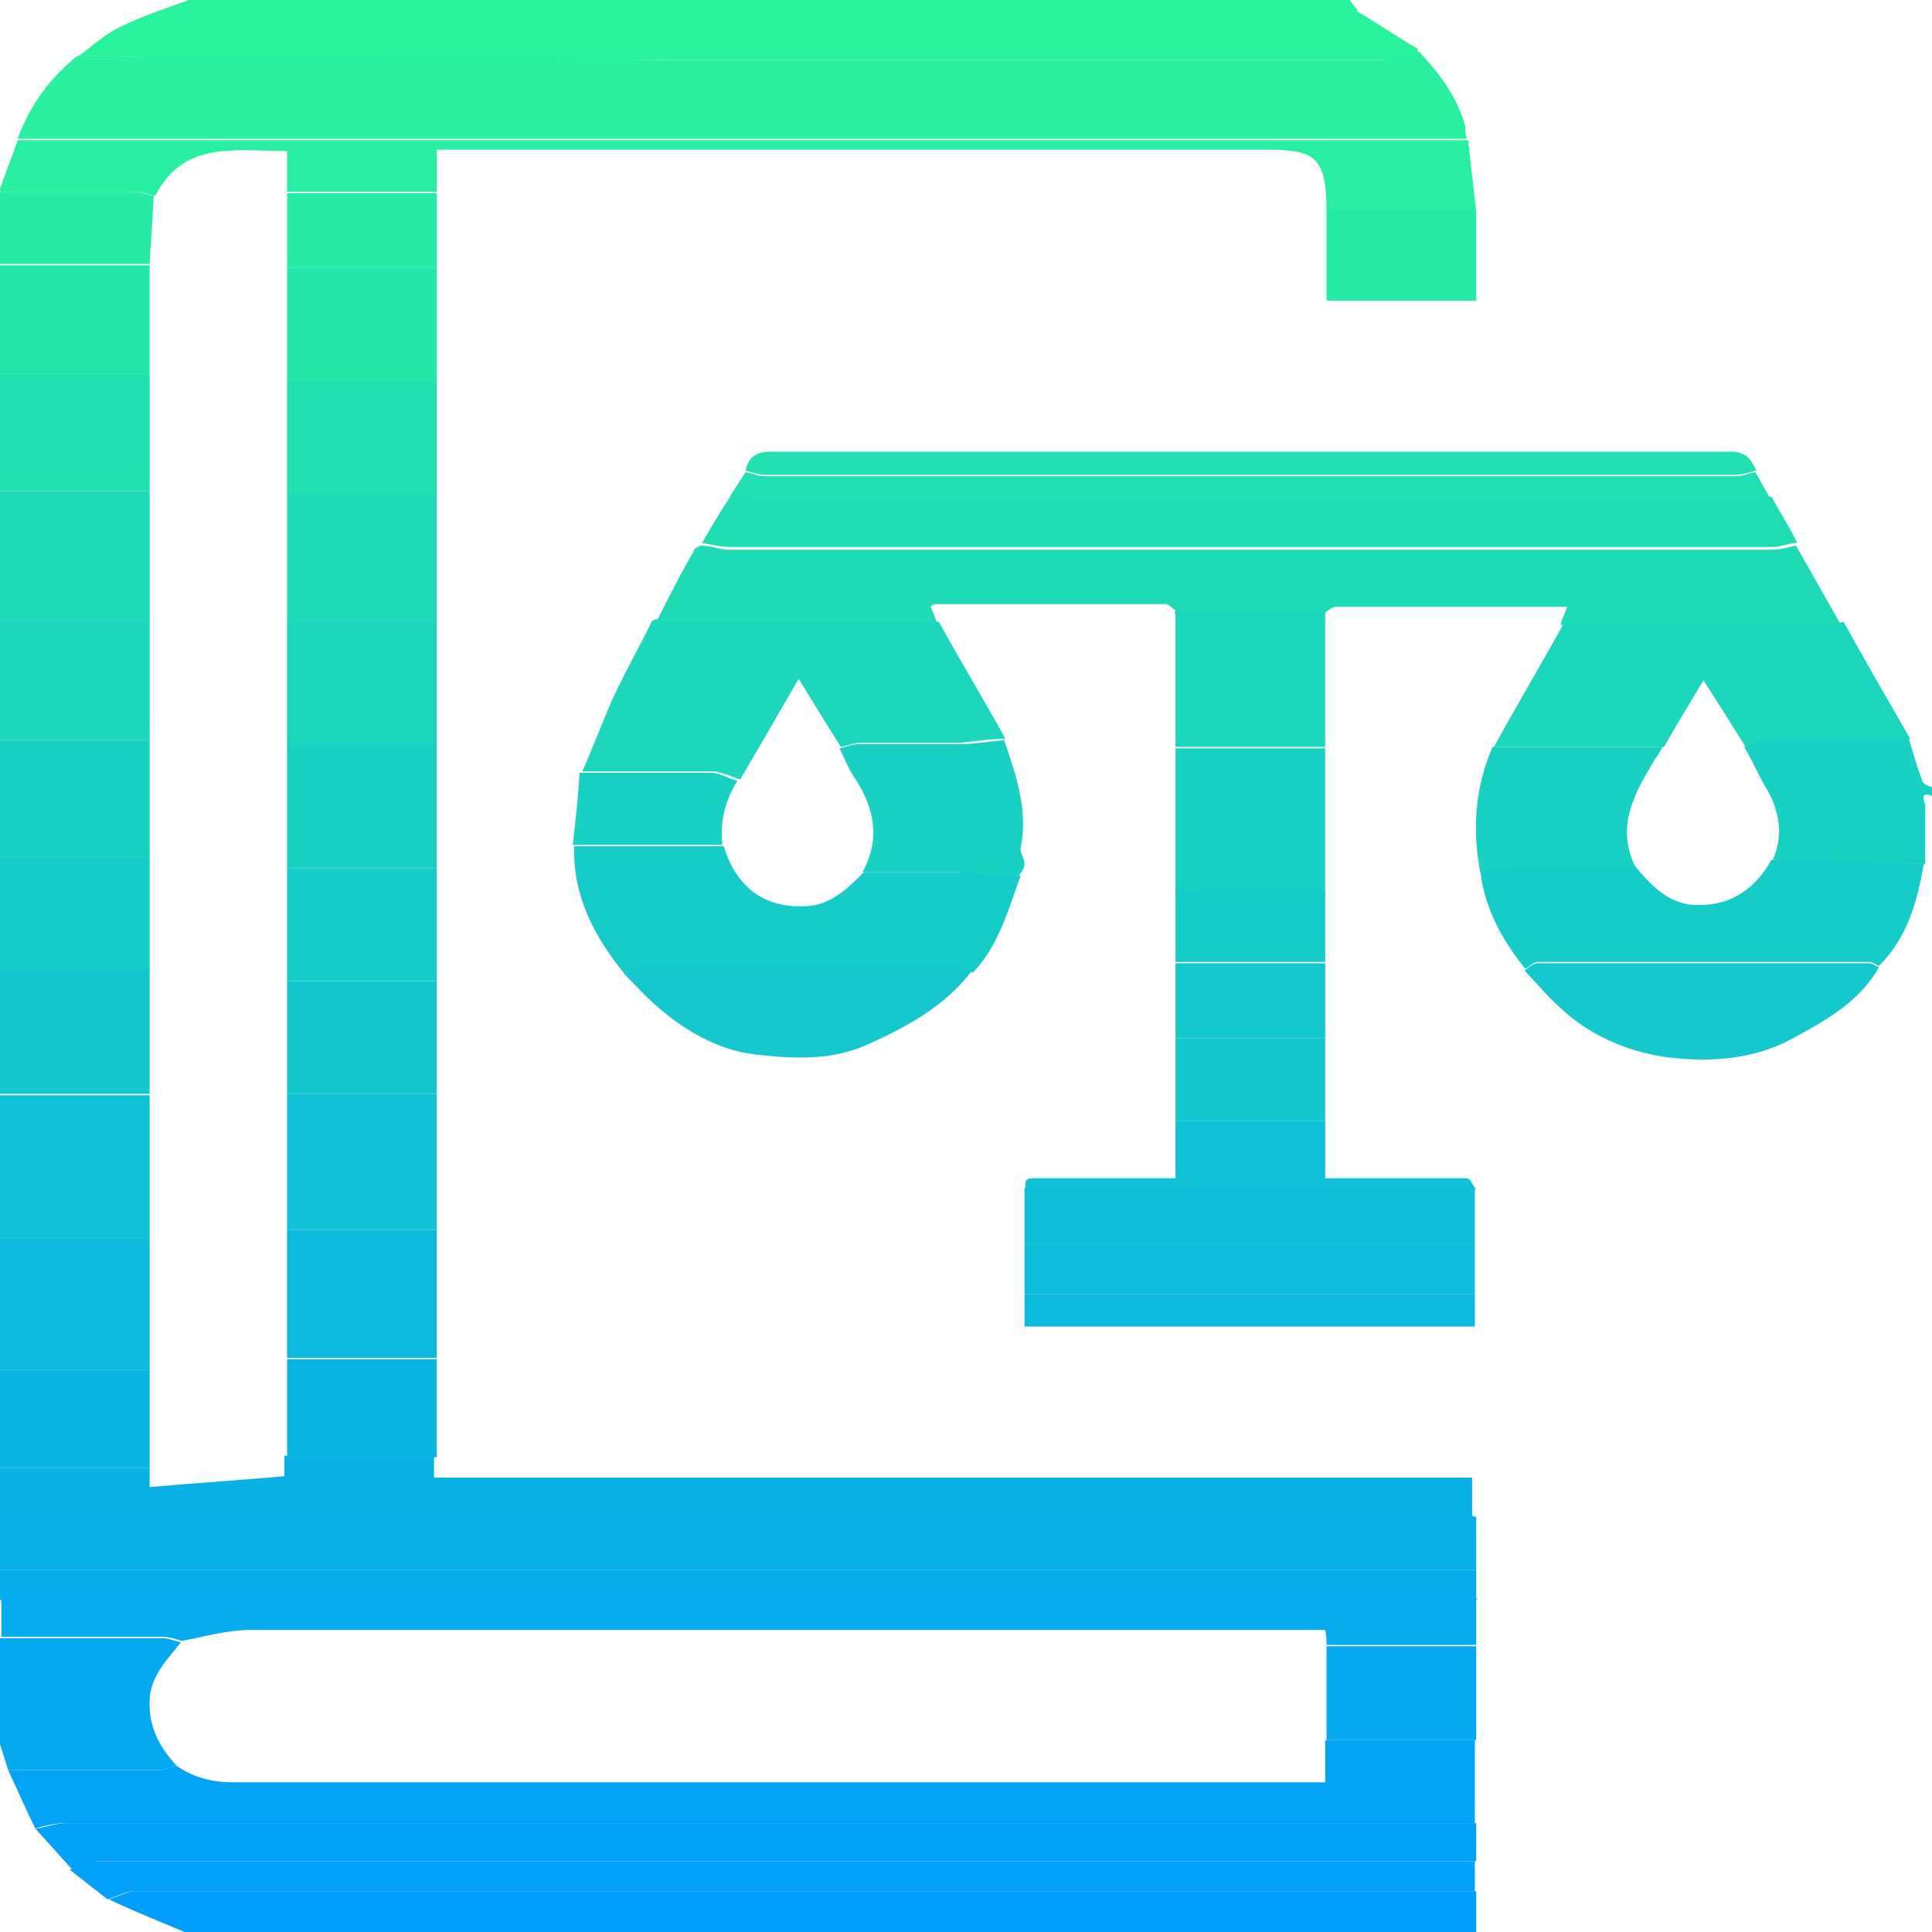 <?xml version="1.0" encoding="UTF-8"?>
<svg id="Layer_1" data-name="Layer 1" xmlns="http://www.w3.org/2000/svg" viewBox="0 0 14.2 14.2">
  <defs>
    <style>
      .cls-1 {
        fill: #08afe9;
      }

      .cls-2 {
        fill: #06a9f0;
      }

      .cls-3 {
        fill: #08aeeb;
      }

      .cls-4 {
        fill: #15c8cd;
      }

      .cls-5 {
        fill: #0dbadd;
      }

      .cls-6 {
        fill: #01a1fa;
      }

      .cls-7 {
        fill: #28f09e;
      }

      .cls-8 {
        fill: #09b1e7;
      }

      .cls-9 {
        fill: #14c7ce;
      }

      .cls-10 {
        fill: #0bb5e2;
      }

      .cls-11 {
        fill: #02a2f8;
      }

      .cls-12 {
        fill: #019ffc;
      }

      .cls-13 {
        fill: #1edbb6;
      }

      .cls-14 {
        fill: #0ebcdb;
      }

      .cls-15 {
        fill: #11c1d5;
      }

      .cls-16 {
        fill: #29f39a;
      }

      .cls-17 {
        fill: #10bed8;
      }

      .cls-18 {
        fill: #16ccc8;
      }

      .cls-19 {
        fill: #27eea1;
      }

      .cls-20 {
        fill: #1cd7bc;
      }

      .cls-21 {
        fill: #20e1af;
      }

      .cls-22 {
        fill: #19d1c2;
      }

      .cls-23 {
        fill: #20dfb2;
      }

      .cls-24 {
        fill: #07aced;
      }

      .cls-25 {
        fill: #23e7a8;
      }

      .cls-26 {
        fill: #25eba4;
      }

      .cls-27 {
        fill: #1fddb3;
      }

      .cls-28 {
        fill: #03a4f6;
      }
    </style>
  </defs>
  <path class="cls-1" d="m10.85,11.15c0,.13,0,.26,0,.39-3.62,0-7.23,0-10.85,0v-.39c3.62,0,7.23,0,10.85,0Z"/>
  <path class="cls-16" d="m9.97.08c.15.09.3.19.45.28,0,0,0,.02,0,.02-.08.02-.16.06-.25.06-1.75,0-3.51,0-5.26,0-1.44,0-2.88-.02-4.33-.03.1-.07.19-.16.3-.21.16-.08.34-.14.51-.2,2.84,0,5.68,0,8.53,0,.02.03.04.05.06.08Z"/>
  <path class="cls-8" d="m10.85,11.15c-3.62,0-7.23,0-10.85,0v-.36h1.1c0,.05,0,.11,0,.14.33-.03.66-.05.99-.08,0-.04,0-.1,0-.15.37,0,.73,0,1.1,0,0,.05,0,.1,0,.16h7.63v.28Z"/>
  <path class="cls-12" d="m10.85,13.9c0,.1,0,.2,0,.31H1.38c-.19-.08-.39-.16-.58-.25.07-.02.13-.06.2-.06,3.28,0,6.57,0,9.85,0Z"/>
  <path class="cls-24" d="m10.85,11.76v.33c-.37,0-.73,0-1.1,0,0-.03,0-.07-.01-.11h-.17c-2.58,0-5.15,0-7.73,0-.17,0-.34.05-.5.08-.05-.01-.09-.03-.14-.03-.4,0-.79,0-1.19,0v-.28c3.62,0,7.23,0,10.85,0Z"/>
  <path class="cls-3" d="m10.85,11.76c-3.62,0-7.23,0-10.85,0v-.22c3.62,0,7.23,0,10.85,0,0,.07,0,.15,0,.22Z"/>
  <path class="cls-19" d="m9.75,1.55c0-.42-.1-.45-.47-.45-1.96,0-3.92,0-5.88,0h-.19c0,.11,0,.21,0,.31-.37,0-.73,0-1.1,0v-.3c-.38,0-.76-.08-.97.33-.05-.01-.09-.03-.14-.03-.33,0-.66,0-.99,0C0,1.41,0,1.4,0,1.39c.04-.12.09-.24.13-.36.06,0,.13,0,.19,0,3.49,0,6.98,0,10.47,0,.02.18.04.35.06.53-.37,0-.73,0-1.1,0Z"/>
  <path class="cls-15" d="m0,9.1v-1.05c.37,0,.74,0,1.1,0,0,.35,0,.7,0,1.05-.37,0-.74,0-1.1,0Z"/>
  <path class="cls-2" d="m0,12.04c.4,0,.79,0,1.19,0,.05,0,.09.02.14.03-.1.13-.22.24-.23.42-.01.2.07.35.2.49-.05.01-.09.03-.14.03-.37,0-.73,0-1.1,0-.02-.06-.04-.13-.06-.19,0-.26,0-.52,0-.78Z"/>
  <path class="cls-5" d="m0,9.1c.37,0,.74,0,1.1,0,0,.32,0,.65,0,.97-.37,0-.74,0-1.1,0v-.97Z"/>
  <path class="cls-22" d="m14.2,5.85c-.1-.04-.05.05-.05.07,0,.14,0,.29,0,.43-.37,0-.75-.02-1.12-.03.08-.18.05-.36-.05-.53-.06-.1-.1-.2-.16-.3.05-.02.1-.06.15-.06.35,0,.71,0,1.06,0,.03.1.06.21.1.31,0,.02.05.04.08.05v.06Z"/>
  <path class="cls-13" d="m0,4.55v-.94c.37,0,.74,0,1.1,0,0,.31,0,.63,0,.94H0Z"/>
  <path class="cls-9" d="m1.1,8.04H0v-.92h1.1c0,.31,0,.61,0,.92Z"/>
  <path class="cls-20" d="m0,4.55c.37,0,.74,0,1.1,0,0,.3,0,.59,0,.89-.37,0-.74,0-1.1,0v-.89Z"/>
  <path class="cls-22" d="m0,5.44c.37,0,.74,0,1.1,0,0,.29,0,.57,0,.86-.37,0-.74,0-1.1,0v-.86Z"/>
  <path class="cls-21" d="m1.1,3.61H0v-.86c.37,0,.74,0,1.1,0,0,.29,0,.57,0,.86Z"/>
  <path class="cls-18" d="m0,6.3c.37,0,.74,0,1.1,0,0,.28,0,.55,0,.83H0v-.83Z"/>
  <path class="cls-25" d="m1.1,2.75c-.37,0-.74,0-1.1,0v-.8c.37,0,.74,0,1.1,0,0,.27,0,.54,0,.8Z"/>
  <path class="cls-10" d="m0,10.07c.37,0,.74,0,1.1,0,0,.24,0,.48,0,.72H0v-.72Z"/>
  <path class="cls-26" d="m1.1,1.94c-.37,0-.74,0-1.1,0v-.53c.33,0,.66,0,.99,0,.05,0,.09.02.14.03-.01.17-.02.33-.03.5Z"/>
  <path class="cls-7" d="m.13,1.02c.09-.25.24-.45.44-.61,1.44,0,2.88.02,4.33.03,1.75,0,3.51,0,5.26,0,.08,0,.16-.04.25-.06,0,0,.01,0,.01,0h.01c.15.16.28.33.34.55,0,.03,0,.06.01.09-3.49,0-6.98,0-10.47,0-.06,0-.13,0-.19,0Z"/>
  <path class="cls-13" d="m8.64,4.49s-.05-.05-.07-.05c-.57,0-1.13,0-1.7,0,0,0-.01,0-.03.02.02.04.03.08.05.12-.69,0-1.38,0-2.07,0,.09-.18.18-.36.28-.53,0-.02.03-.03.05-.04.07,0,.14.03.2.03,2.56,0,5.12,0,7.68,0,.06,0,.12-.02.17-.03.11.19.22.39.33.58-.04.01-.08.03-.13.03-.6,0-1.2,0-1.8,0-.04,0-.08-.02-.13-.03.01-.04.03-.08.05-.13-.57,0-1.14,0-1.7,0-.03,0-.06.03-.09.05h-1.1Z"/>
  <path class="cls-28" d="m.26,13.44c-.07-.14-.13-.28-.2-.43.37,0,.73,0,1.1,0,.05,0,.09-.02.14-.03.13.09.27.12.42.12,2.62,0,5.24,0,7.86,0,.05,0,.1,0,.16,0v-.31c.37,0,.73,0,1.1,0,0,.2,0,.41,0,.61-3.45,0-6.91,0-10.36,0-.08,0-.15.02-.23.04Z"/>
  <path class="cls-11" d="m.26,13.44c.08-.01.15-.04.23-.04,3.45,0,6.91,0,10.36,0,0,.09,0,.18,0,.28-2.07,0-4.13,0-6.2,0-1.31,0-2.63,0-3.94,0-.06,0-.12.04-.18.06-.09-.1-.18-.2-.27-.3Z"/>
  <path class="cls-27" d="m13.21,3.99c-.06,0-.12.03-.17.03-2.56,0-5.12,0-7.68,0-.07,0-.14-.02-.2-.03.07-.12.14-.24.22-.36.05.02.1.05.15.05,2.45,0,4.9,0,7.35,0,.05,0,.09-.02.14-.03.06.11.13.22.19.34Z"/>
  <path class="cls-20" d="m4.83,4.57c.69,0,1.38,0,2.07,0,.16.29.33.57.49.86-.11,0-.23.02-.34.03-.24,0-.49,0-.73,0-.05,0-.09.02-.14.03-.1-.16-.2-.32-.31-.5-.15.26-.29.5-.43.74-.06-.02-.12-.05-.19-.06-.32,0-.65,0-.97,0,.08-.18.15-.37.23-.55.09-.19.19-.37.28-.55,0-.01.03-.02.05-.02Z"/>
  <path class="cls-6" d="m.52,13.74c.06-.02.12-.06.18-.06,1.31,0,2.63,0,3.94,0,2.07,0,4.13,0,6.2,0v.22c-3.28,0-6.57,0-9.85,0-.07,0-.13.04-.2.06-.09-.07-.19-.15-.28-.22Z"/>
  <path class="cls-18" d="m7.5,6.44c-.09.25-.16.51-.35.71-.04-.02-.08-.04-.12-.04-.78,0-1.56,0-2.33,0-.03,0-.07.04-.1.06-.23-.28-.39-.58-.38-.95.37,0,.73,0,1.1,0,.09.3.3.46.61.44.18-.01.3-.13.42-.25.23,0,.47,0,.7,0,.15,0,.31.02.46.03Z"/>
  <path class="cls-20" d="m11.49,4.57s.08.03.13.03c.6,0,1.2,0,1.8,0,.04,0,.08-.02.13-.03.16.29.33.58.49.86-.35,0-.71,0-1.06,0-.05,0-.1.04-.15.06-.1-.16-.2-.32-.31-.49-.1.17-.2.33-.29.49-.42,0-.83,0-1.25,0,.17-.31.35-.61.52-.92Z"/>
  <path class="cls-18" d="m13.02,6.32c.37,0,.75.02,1.12.03-.05.28-.12.54-.33.75-.02-.01-.05-.03-.07-.03-.81,0-1.63,0-2.44,0-.03,0-.06.04-.09.05-.17-.21-.3-.45-.33-.72.08,0,.15-.03.23-.03.3,0,.61,0,.91,0,.11.13.23.26.41.28.27.02.46-.1.59-.33Z"/>
  <path class="cls-23" d="m13.01,3.66s-.09.03-.14.03c-2.45,0-4.9,0-7.35,0-.05,0-.1-.04-.15-.05.04-.06.07-.11.11-.17.05.01.09.03.14.03,2.38,0,4.76,0,7.14,0,.05,0,.09-.02.14-.03.04.06.07.13.11.19Z"/>
  <path class="cls-17" d="m7.53,9.15v-.42h3.31v.42h-3.31Z"/>
  <path class="cls-4" d="m11.21,7.13s.06-.05.09-.05c.81,0,1.63,0,2.44,0,.02,0,.05.02.07.03-.14.25-.39.39-.63.52-.29.16-.62.18-.93.14-.29-.04-.57-.16-.79-.37-.09-.08-.17-.18-.25-.26Z"/>
  <path class="cls-4" d="m4.59,7.16s.07-.06.1-.06c.78,0,1.56,0,2.33,0,.04,0,.08.03.12.04-.2.26-.48.41-.77.54-.27.12-.56.1-.82.07-.27-.03-.53-.18-.74-.37-.08-.07-.15-.15-.23-.23Z"/>
  <path class="cls-21" d="m12.9,3.46s-.09.03-.14.03c-2.38,0-4.76,0-7.14,0-.05,0-.09-.02-.14-.03.02-.1.08-.14.18-.14,2.35,0,4.7,0,7.06,0,.12,0,.15.06.19.14Z"/>
  <path class="cls-14" d="m7.53,9.15h3.31v.36h-3.31v-.36Z"/>
  <path class="cls-22" d="m8.64,6.55c0-.35,0-.7,0-1.05.37,0,.73,0,1.1,0,0,.35,0,.7,0,1.05-.37,0-.73,0-1.1,0Z"/>
  <path class="cls-20" d="m9.74,5.49c-.37,0-.73,0-1.1,0,0-.33,0-.67,0-1h1.1c0,.33,0,.67,0,1Z"/>
  <path class="cls-15" d="m3.21,8.04c0,.33,0,.67,0,1-.37,0-.73,0-1.1,0,0-.33,0-.67,0-1,.37,0,.73,0,1.1,0Z"/>
  <path class="cls-22" d="m7.5,6.44c-.15,0-.31-.02-.46-.03-.23,0-.47,0-.7,0,.13-.24.09-.46-.05-.68-.05-.07-.08-.15-.12-.23.05-.01.09-.03.14-.03.24,0,.49,0,.73,0,.11,0,.23-.02.34-.03.09.26.18.52.12.8,0,.03.03.07.03.11,0,.03-.02.06-.04.08Z"/>
  <path class="cls-5" d="m2.11,9.04c.37,0,.73,0,1.1,0,0,.31,0,.63,0,.94-.37,0-.73,0-1.1,0,0-.31,0-.63,0-.94Z"/>
  <path class="cls-22" d="m12.02,6.38c-.3,0-.61,0-.91,0-.08,0-.15.02-.23.03-.06-.31-.04-.62.09-.92.42,0,.83,0,1.25,0-.02.03-.03.06-.05.08-.15.25-.3.5-.15.8Z"/>
  <path class="cls-20" d="m3.21,4.55c0,.31,0,.61,0,.92h-1.1c0-.31,0-.61,0-.92.37,0,.73,0,1.1,0Z"/>
  <path class="cls-22" d="m2.11,5.46h1.1c0,.31,0,.61,0,.92h-1.1c0-.31,0-.61,0-.92Z"/>
  <path class="cls-13" d="m3.21,4.55c-.37,0-.73,0-1.1,0,0-.31,0-.61,0-.92.37,0,.73,0,1.1,0,0,.31,0,.61,0,.92Z"/>
  <path class="cls-18" d="m2.11,6.38h1.1c0,.28,0,.55,0,.83-.37,0-.73,0-1.1,0,0-.28,0-.55,0-.83Z"/>
  <path class="cls-9" d="m2.11,7.21c.37,0,.73,0,1.1,0,0,.28,0,.55,0,.83-.37,0-.73,0-1.1,0,0-.28,0-.55,0-.83Z"/>
  <path class="cls-21" d="m3.21,3.63c-.37,0-.73,0-1.1,0,0-.28,0-.55,0-.83.37,0,.73,0,1.1,0,0,.28,0,.55,0,.83Z"/>
  <path class="cls-25" d="m3.21,2.8c-.37,0-.73,0-1.1,0,0-.28,0-.55,0-.83h1.1c0,.28,0,.55,0,.83Z"/>
  <path class="cls-5" d="m7.53,9.51h3.31v.24h-3.31v-.24Z"/>
  <path class="cls-10" d="m2.11,9.99c.37,0,.73,0,1.1,0,0,.24,0,.48,0,.72-.37,0-.73,0-1.1,0v-.72Z"/>
  <path class="cls-2" d="m10.85,12.79c-.37,0-.73,0-1.1,0,0-.23,0-.46,0-.69.37,0,.73,0,1.1,0v.69Z"/>
  <path class="cls-15" d="m10.85,8.74h-3.31c-.02-.09.03-.08.09-.08.28,0,.57,0,.85,0,.05,0,.09,0,.16,0v-.42c.37,0,.73,0,1.1,0v.42c.3,0,.58,0,.86,0,.06,0,.12,0,.18,0,.03,0,.04.05.07.08Z"/>
  <path class="cls-26" d="m9.75,1.55c.37,0,.73,0,1.1,0v.66h-1.1v-.66Z"/>
  <path class="cls-9" d="m9.74,8.24c-.37,0-.73,0-1.1,0,0-.2,0-.41,0-.61h1.1c0,.2,0,.41,0,.61Z"/>
  <path class="cls-4" d="m9.74,7.63h-1.1c0-.18,0-.37,0-.55h1.1c0,.18,0,.37,0,.55Z"/>
  <path class="cls-26" d="m3.21,1.97h-1.1c0-.18,0-.37,0-.55.37,0,.73,0,1.1,0,0,.18,0,.37,0,.55Z"/>
  <path class="cls-22" d="m5.31,6.21c-.37,0-.73,0-1.1,0,.02-.18.04-.35.05-.53.32,0,.65,0,.97,0,.06,0,.12.04.19.06-.09.14-.13.3-.11.47Z"/>
  <path class="cls-18" d="m9.74,7.07h-1.1c0-.18,0-.35,0-.53.37,0,.73,0,1.1,0,0,.18,0,.35,0,.53Z"/>
</svg>